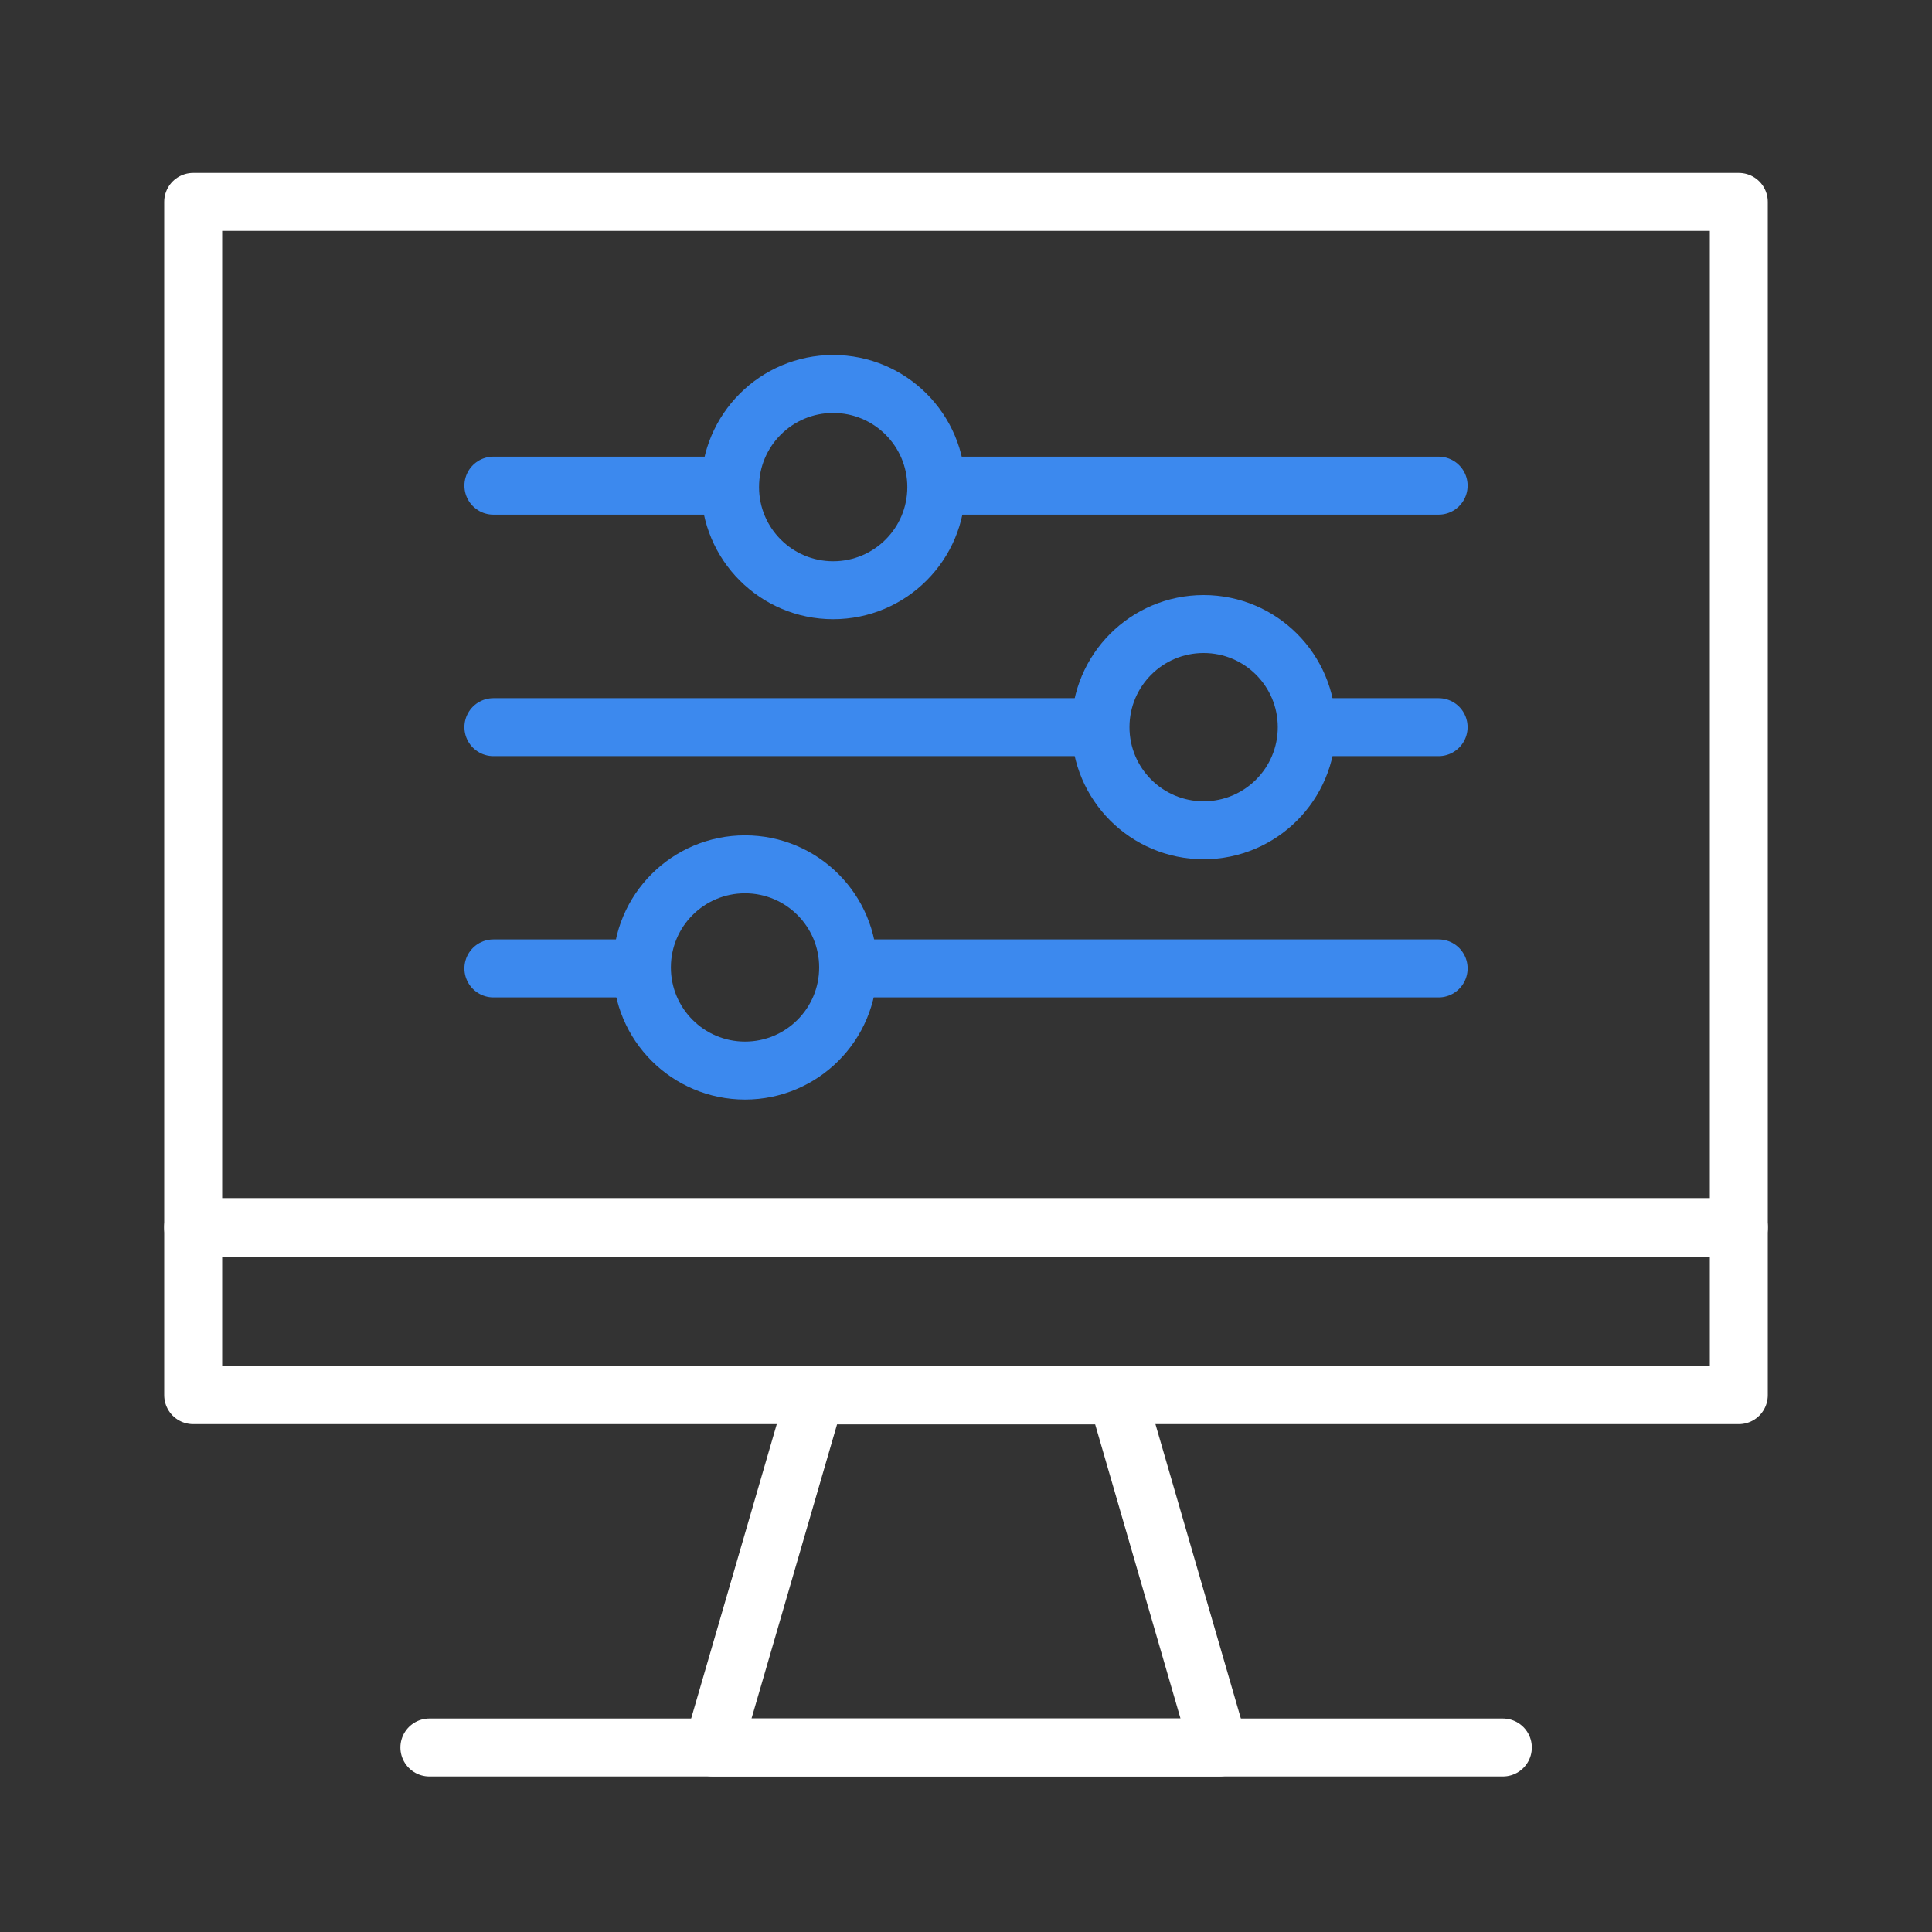 <?xml version="1.0" encoding="UTF-8"?>
<svg xmlns="http://www.w3.org/2000/svg" width="100" height="100" viewBox="0 0 100 100" fill="none">
  <rect x="0" y="0" width="100" height="100" fill="#333333" stroke="none"/>
  <g clip-path="url(#clip0_3137_2469)">
    <path d="M90 10.45H10V63.55H90V10.45Z" stroke="white" stroke-width="3" stroke-linecap="round" stroke-linejoin="round"></path>
    <path d="M63.1 90.45H36.9L42.2 72.225H57.812L63.1 90.45Z" stroke="white" stroke-width="3" stroke-linecap="round" stroke-linejoin="round"></path>
    <path d="M22.225 90.45H77.787" stroke="white" stroke-width="3" stroke-linecap="round" stroke-linejoin="round"></path>
    <path d="M90 63.513H10V72.213H90V63.513Z" stroke="white" stroke-width="3" stroke-linecap="round" stroke-linejoin="round"></path>
    <path d="M74.463 25.137H48.562" stroke="#3C89EE" stroke-width="3" stroke-linecap="round" stroke-linejoin="round"></path>
    <path d="M37.688 25.137H25.538" stroke="#3C89EE" stroke-width="3" stroke-linecap="round" stroke-linejoin="round"></path>
    <path d="M74.462 37.637H67.737" stroke="#3C89EE" stroke-width="3" stroke-linecap="round" stroke-linejoin="round"></path>
    <path d="M56.875 37.637H25.538" stroke="#3C89EE" stroke-width="3" stroke-linecap="round" stroke-linejoin="round"></path>
    <path d="M74.463 50.125H44" stroke="#3C89EE" stroke-width="3" stroke-linecap="round" stroke-linejoin="round"></path>
    <path d="M33.138 50.125H25.538" stroke="#3C89EE" stroke-width="3" stroke-linecap="round" stroke-linejoin="round"></path>
    <path d="M38.563 55.412C41.51 55.412 43.9 53.023 43.9 50.075C43.9 47.127 41.51 44.737 38.563 44.737C35.615 44.737 33.225 47.127 33.225 50.075C33.225 53.023 35.615 55.412 38.563 55.412Z" stroke="#3C89EE" stroke-width="3" stroke-linecap="round" stroke-linejoin="round"></path>
    <path d="M62.3 42.975C65.248 42.975 67.637 40.585 67.637 37.637C67.637 34.69 65.248 32.3 62.3 32.3C59.352 32.3 56.962 34.69 56.962 37.637C56.962 40.585 59.352 42.975 62.3 42.975Z" stroke="#3C89EE" stroke-width="3" stroke-linecap="round" stroke-linejoin="round"></path>
    <path d="M43.125 30.55C46.073 30.55 48.463 28.16 48.463 25.212C48.463 22.265 46.073 19.875 43.125 19.875C40.177 19.875 37.788 22.265 37.788 25.212C37.788 28.16 40.177 30.55 43.125 30.55Z" stroke="#3C89EE" stroke-width="3" stroke-linecap="round" stroke-linejoin="round"></path>
  </g>
  <defs>
    <clipPath id="clip0_3137_2469">
      <rect width="100" height="100" fill="white"></rect>
    </clipPath>
  </defs>
</svg>

